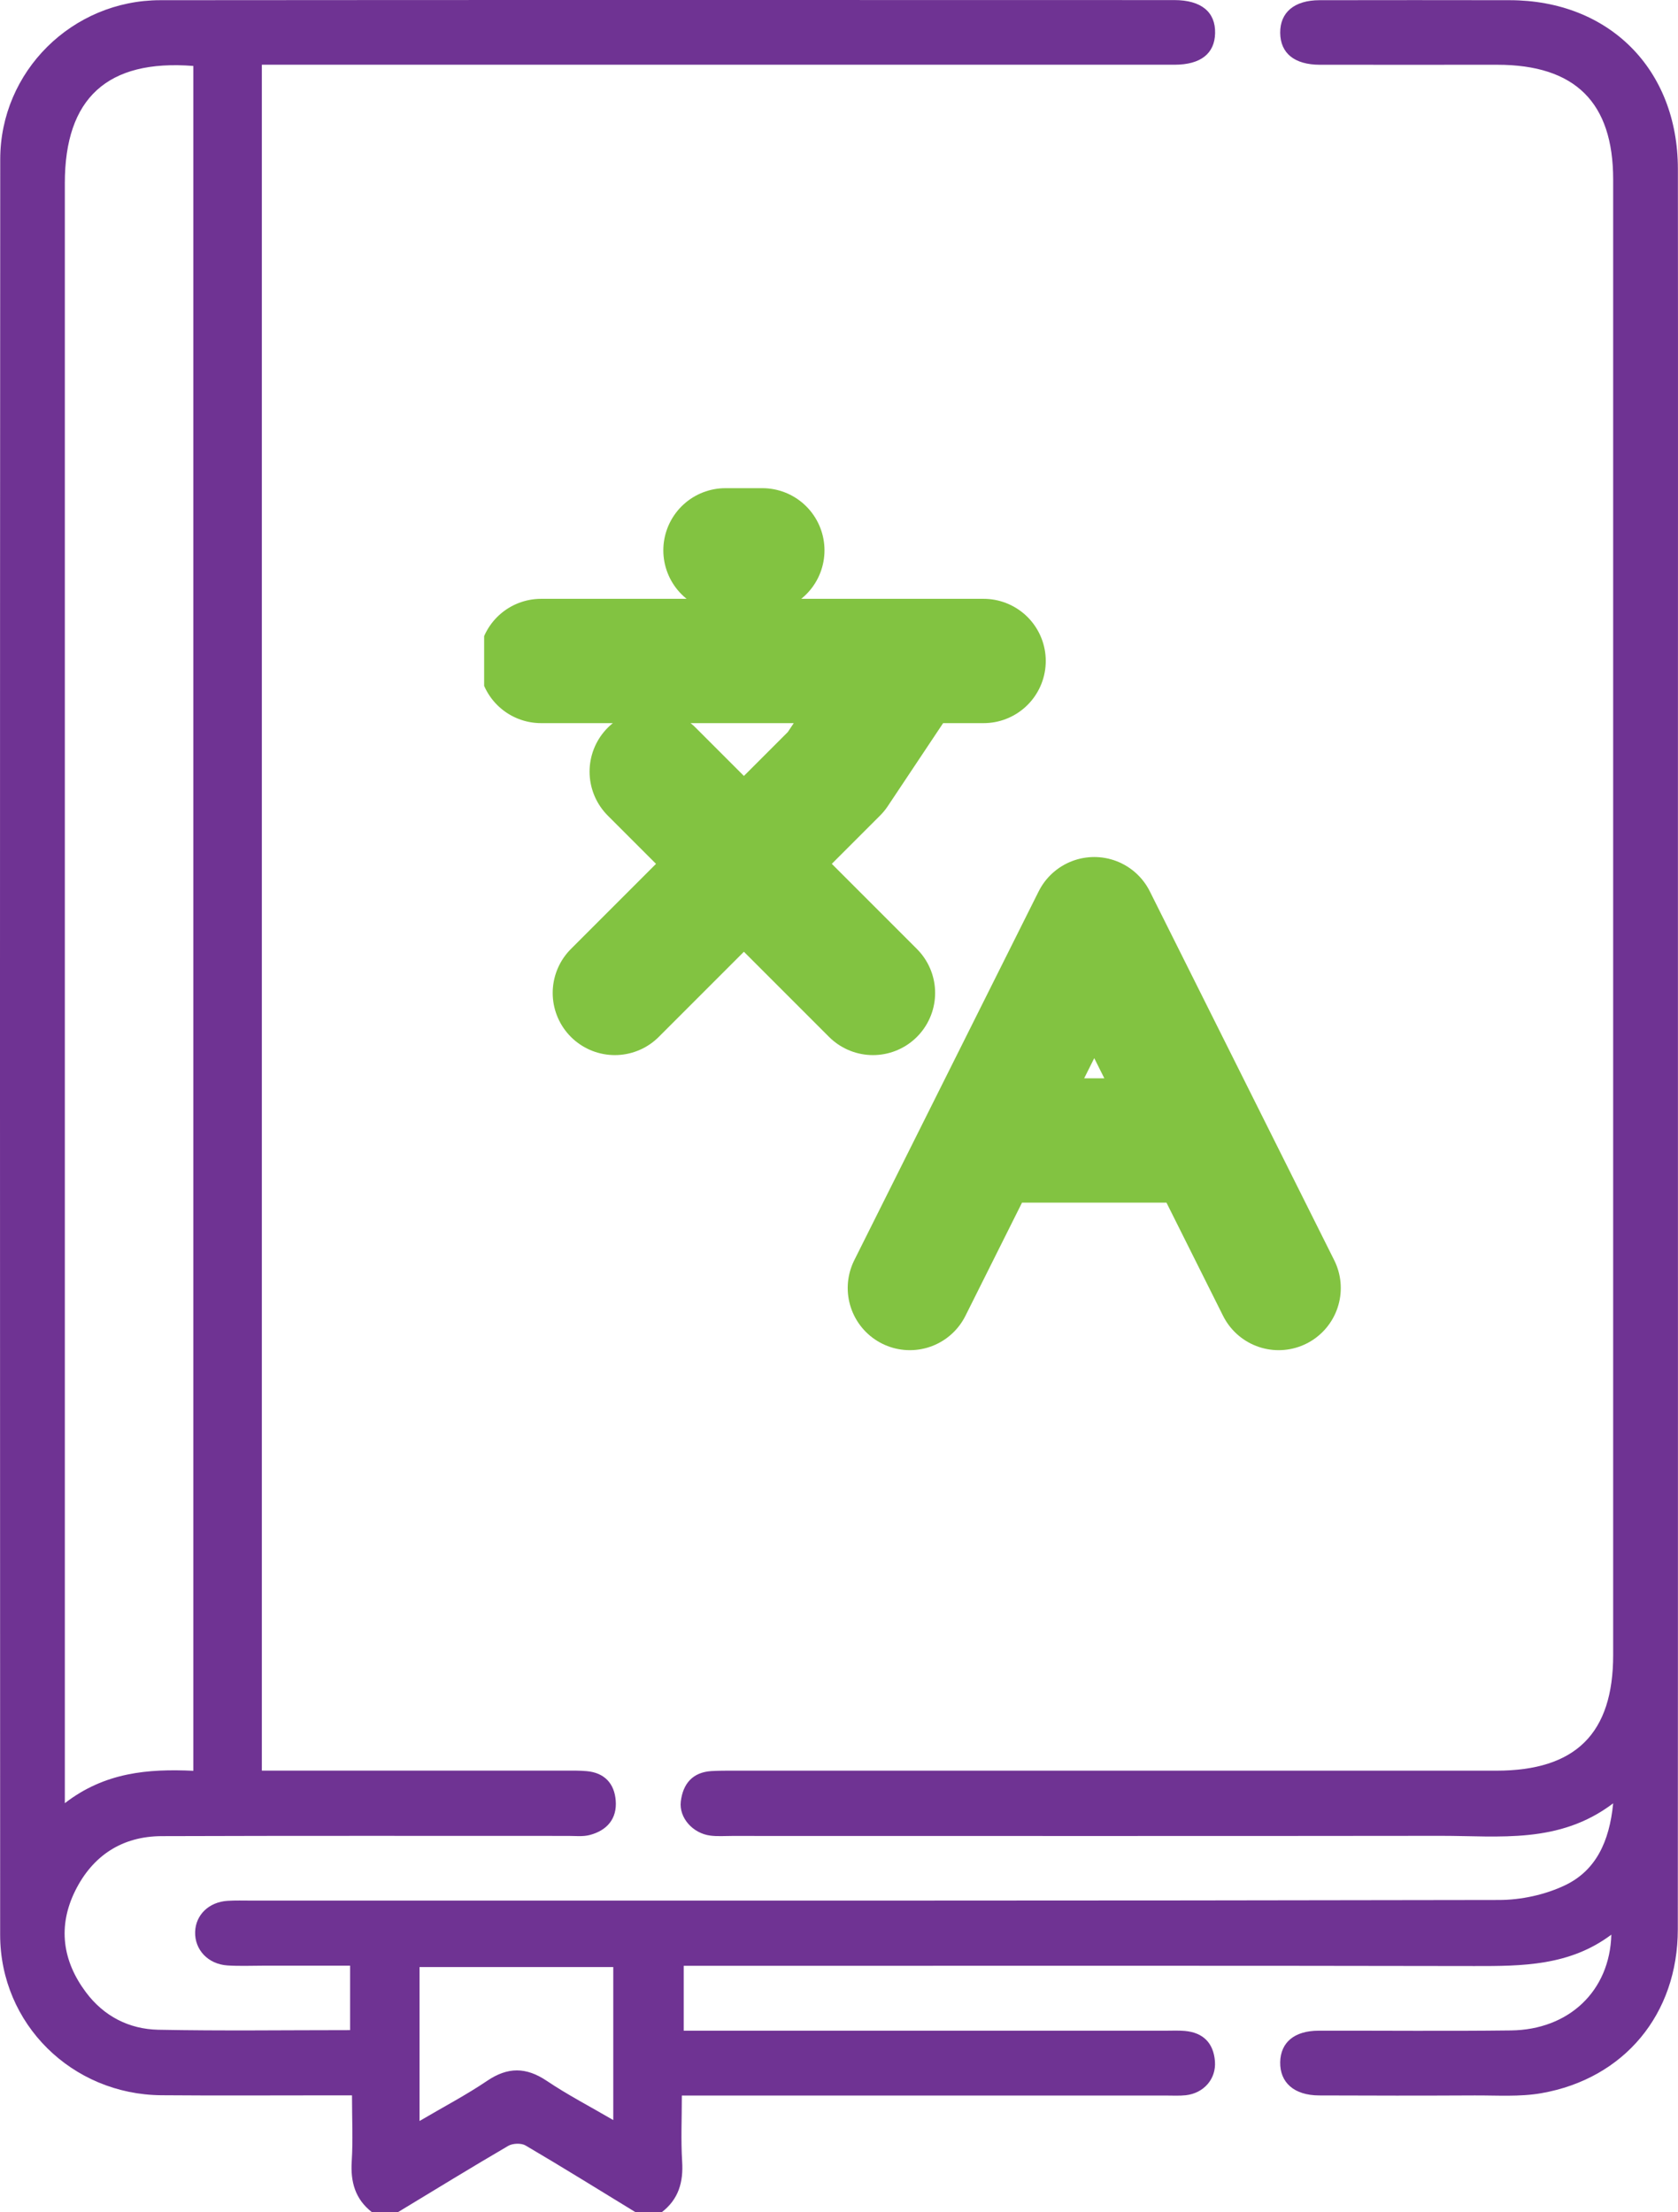 <svg width="44" height="58" viewBox="0 0 44 58" fill="none" xmlns="http://www.w3.org/2000/svg">
<g clip-path="url(#clip0_15699_14646)">
<path d="M9.753 57.997C9.312 57.655 9.188 57.201 9.223 56.658C9.258 56.113 9.23 55.565 9.23 54.934C8.999 54.934 8.799 54.934 8.599 54.934C7.143 54.934 5.688 54.943 4.233 54.931C1.889 54.913 0.006 53.064 0.004 50.727C-0.002 35.212 -0.002 19.694 0.006 4.177C0.007 1.871 1.894 0.008 4.201 0.005C13.065 -0.003 21.927 0 30.791 0.002C31.497 0.002 31.876 0.314 31.862 0.872C31.85 1.406 31.483 1.695 30.803 1.697C23.054 1.697 15.307 1.697 7.558 1.697C7.337 1.697 7.116 1.697 6.866 1.697V46.42H7.503C9.941 46.42 12.378 46.42 14.818 46.42C15.007 46.42 15.196 46.417 15.384 46.434C15.852 46.475 16.11 46.761 16.145 47.203C16.184 47.681 15.917 47.991 15.461 48.109C15.283 48.155 15.086 48.132 14.898 48.132C11.345 48.132 7.793 48.126 4.239 48.138C3.201 48.142 2.43 48.649 1.972 49.571C1.512 50.5 1.636 51.407 2.253 52.231C2.722 52.859 3.383 53.198 4.151 53.214C5.811 53.247 7.472 53.224 9.18 53.224V51.534C8.426 51.534 7.676 51.534 6.926 51.534C6.605 51.534 6.282 51.549 5.963 51.528C5.454 51.494 5.101 51.115 5.117 50.645C5.132 50.2 5.479 49.865 5.967 49.834C6.175 49.821 6.382 49.828 6.591 49.828C17.496 49.828 28.401 49.834 39.303 49.812C39.885 49.812 40.516 49.675 41.038 49.426C41.84 49.043 42.202 48.291 42.3 47.278C40.885 48.351 39.314 48.129 37.787 48.13C31.588 48.138 25.39 48.133 19.191 48.133C19.002 48.133 18.811 48.148 18.625 48.124C18.166 48.065 17.8 47.655 17.852 47.228C17.908 46.768 18.158 46.463 18.656 46.432C18.864 46.42 19.072 46.422 19.279 46.422C25.931 46.422 32.583 46.422 39.235 46.422C41.318 46.422 42.3 45.447 42.3 43.388C42.3 30.495 42.3 17.601 42.3 4.708C42.3 2.685 41.305 1.7 39.264 1.698C37.714 1.698 36.165 1.7 34.615 1.698C33.942 1.698 33.574 1.397 33.569 0.86C33.565 0.323 33.941 0.006 34.6 0.005C36.263 0.002 37.926 0.002 39.588 0.005C42.19 0.009 43.994 1.812 43.997 4.425C44.003 10.164 43.998 15.902 43.998 21.642C43.998 31.288 44.001 40.935 43.995 50.58C43.995 52.802 42.593 54.495 40.419 54.877C39.849 54.977 39.252 54.933 38.667 54.936C37.307 54.943 35.946 54.942 34.586 54.936C33.936 54.933 33.559 54.601 33.569 54.062C33.58 53.545 33.941 53.241 34.571 53.239C36.252 53.235 37.936 53.253 39.617 53.232C41.141 53.214 42.212 52.198 42.252 50.721C41.159 51.54 39.92 51.546 38.661 51.544C31.991 51.531 25.319 51.538 18.649 51.538H17.928V53.239C18.153 53.239 18.375 53.239 18.594 53.239C22.582 53.239 26.569 53.239 30.556 53.239C30.726 53.239 30.897 53.23 31.067 53.245C31.553 53.288 31.821 53.565 31.858 54.044C31.892 54.506 31.564 54.878 31.093 54.931C30.924 54.949 30.753 54.939 30.582 54.939C26.575 54.939 22.57 54.939 18.562 54.939C18.358 54.939 18.155 54.939 17.879 54.939C17.879 55.547 17.852 56.108 17.887 56.665C17.922 57.21 17.793 57.661 17.349 58H16.669C15.708 57.413 14.751 56.818 13.781 56.248C13.668 56.181 13.443 56.19 13.327 56.258C12.354 56.826 11.395 57.416 10.432 57.998H9.752L9.753 57.997ZM5.07 46.425V1.729C2.81 1.551 1.7 2.578 1.7 4.802C1.7 18.697 1.7 32.592 1.7 46.487C1.7 46.706 1.7 46.926 1.7 47.274C2.749 46.463 3.884 46.37 5.07 46.425ZM11.001 55.606C11.65 55.225 12.233 54.919 12.774 54.553C13.315 54.187 13.795 54.19 14.336 54.553C14.884 54.922 15.475 55.228 16.081 55.582V51.57H11.001V55.606Z" fill="#6F3393"/>
<g clip-path="url(#clip1_15699_14646)">
<path d="M17.089 20.23L22.891 26.032M16.122 26.032L21.924 20.23L23.858 17.329M14.188 17.329H25.792M19.023 14.428H19.99M33.528 33.768L28.693 24.098L23.858 33.768M25.792 29.9H31.594" stroke="#82C341" stroke-width="3.259" stroke-linecap="round" stroke-linejoin="round"/>
</g>
</g>
<defs>
<clipPath id="clip0_15699_14646">
<rect width="44" height="58" fill="white"/>
</clipPath>
<clipPath id="clip1_15699_14646">
<rect width="23.209" height="23.209" fill="white" transform="translate(12.695 12.494)"/>
</clipPath>
</defs>
</svg>

